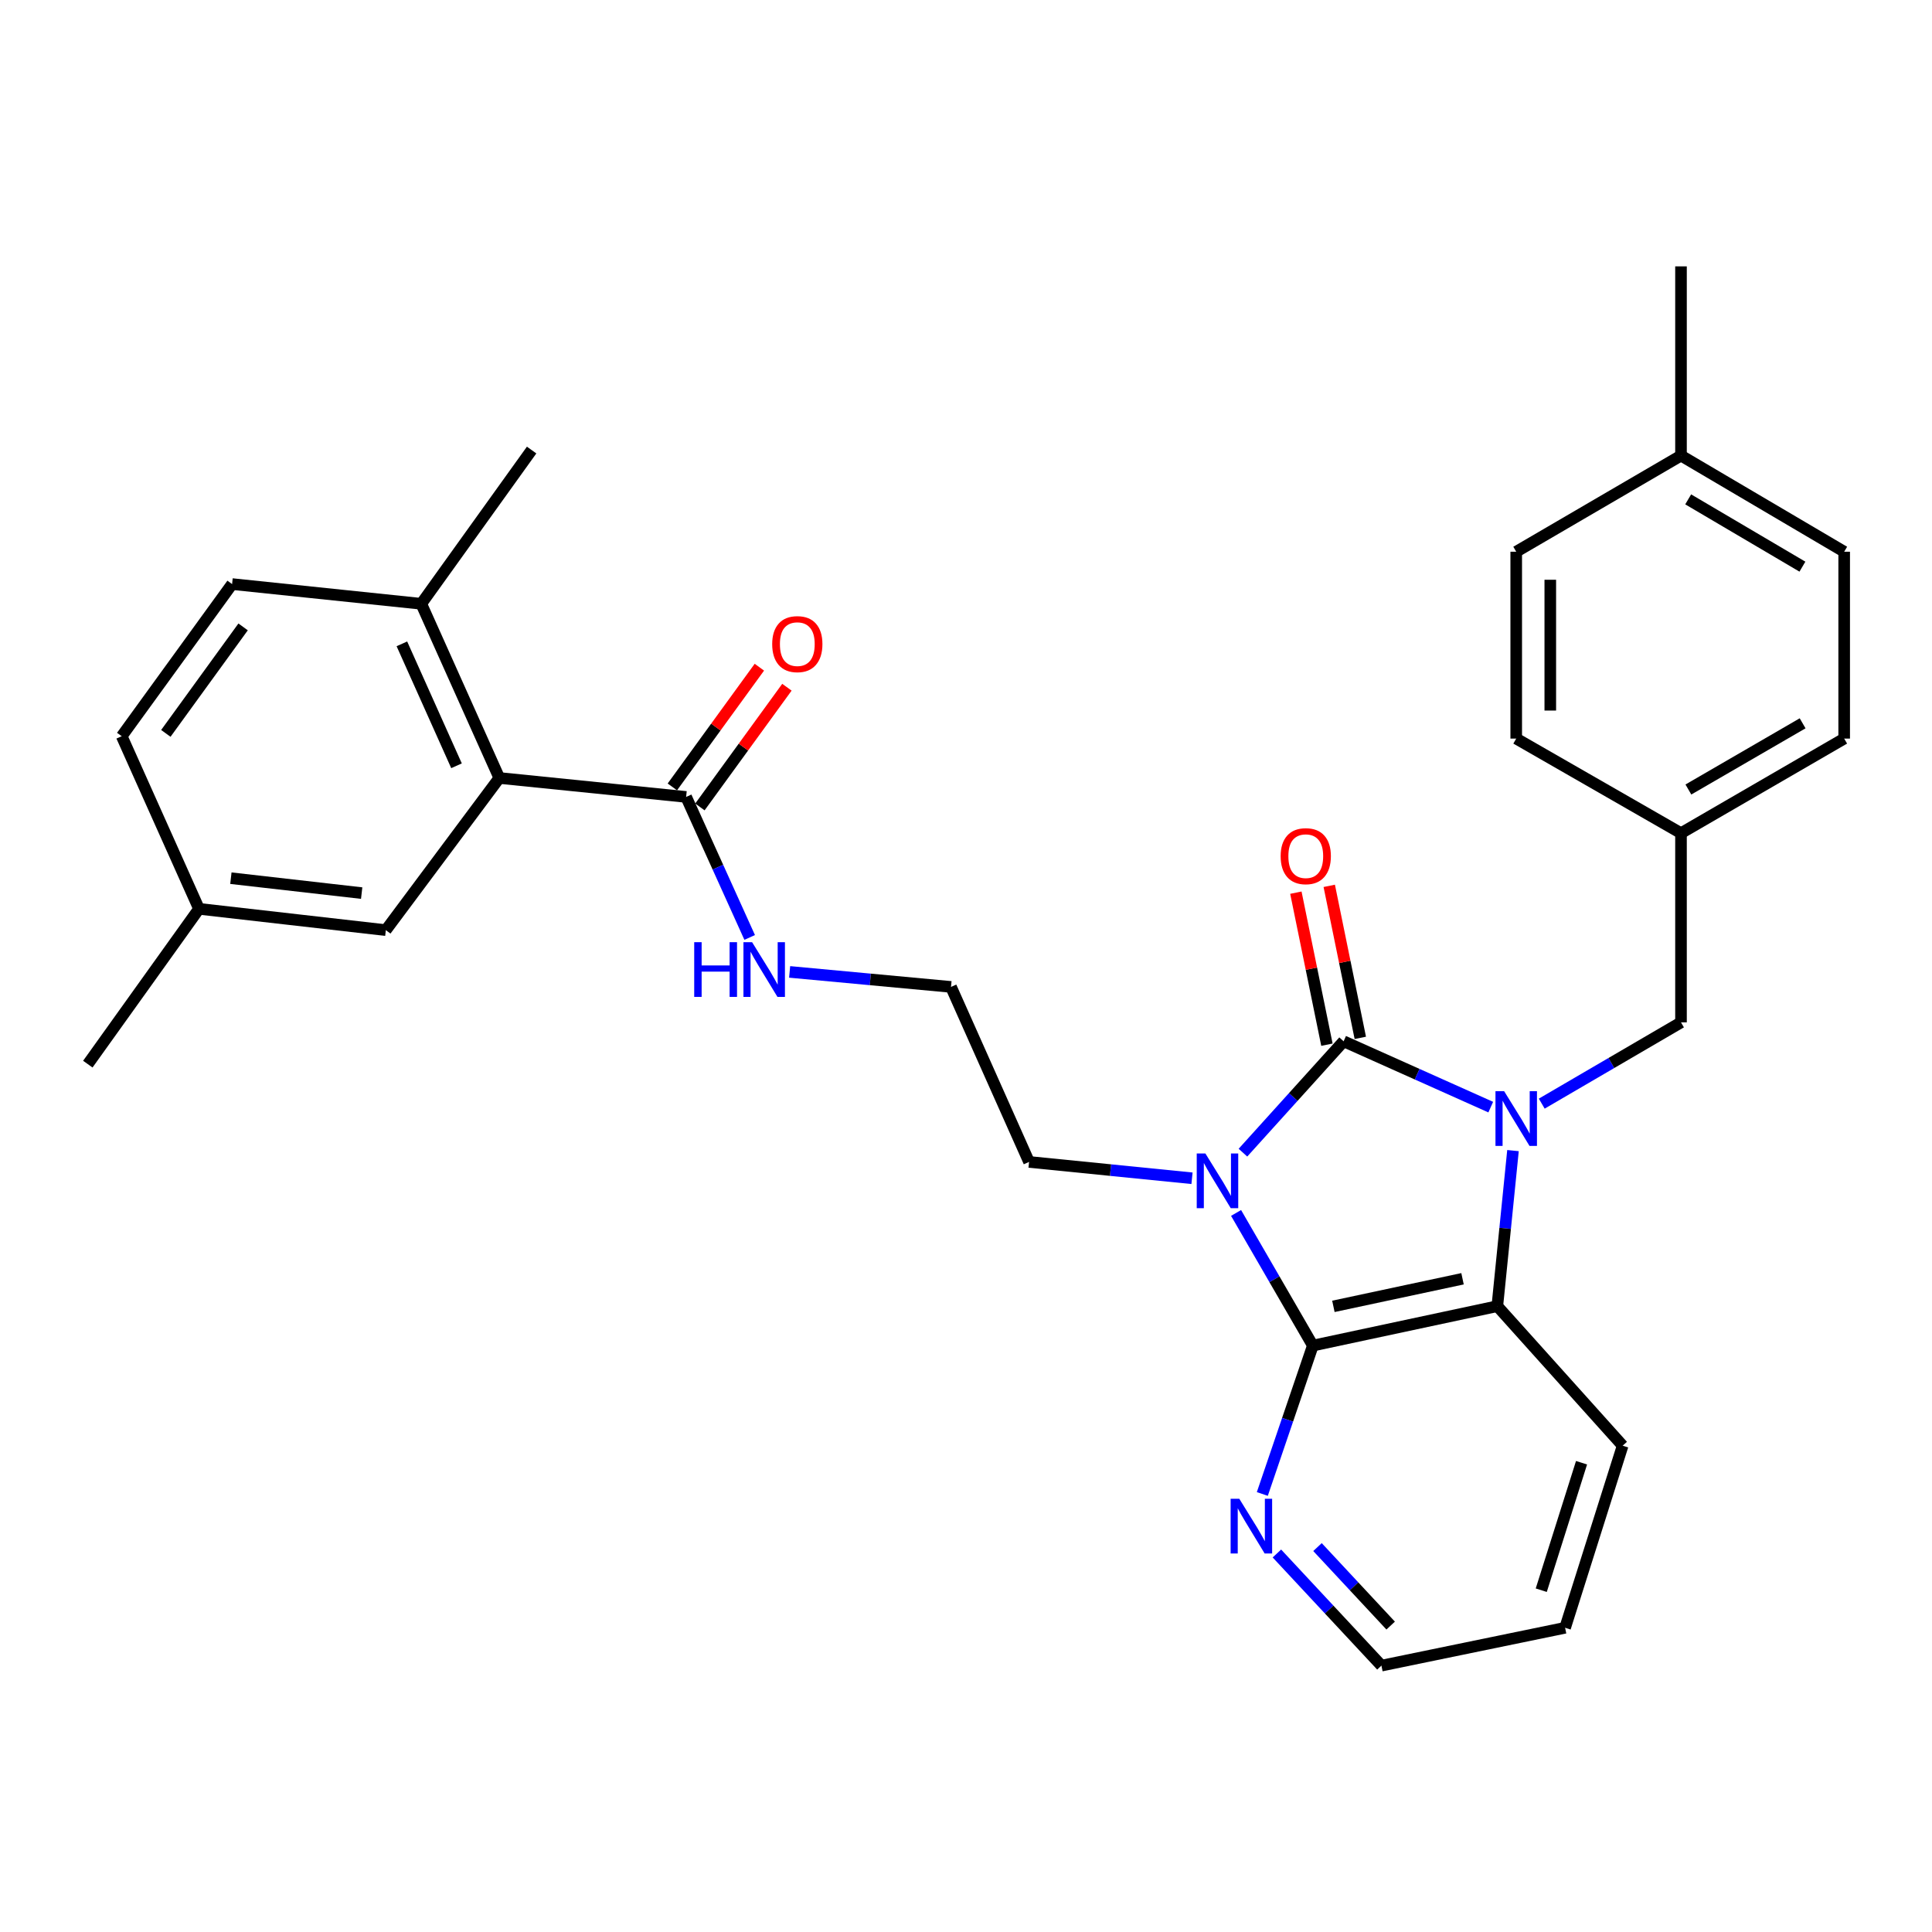<?xml version='1.0' encoding='iso-8859-1'?>
<svg version='1.1' baseProfile='full'
              xmlns='http://www.w3.org/2000/svg'
                      xmlns:rdkit='http://www.rdkit.org/xml'
                      xmlns:xlink='http://www.w3.org/1999/xlink'
                  xml:space='preserve'
width='1000px' height='1000px' viewBox='0 0 1000 1000'>
<!-- END OF HEADER -->
<rect style='opacity:1.0;fill:#FFFFFF;stroke:none' width='1000' height='1000' x='0' y='0'> </rect>
<path class='bond-0' d='M 643.342,596.619 L 669.398,567.792' style='fill:none;fill-rule:evenodd;stroke:#0000FF;stroke-width:6px;stroke-linecap:butt;stroke-linejoin:miter;stroke-opacity:1' />
<path class='bond-0' d='M 669.398,567.792 L 695.453,538.965' style='fill:none;fill-rule:evenodd;stroke:#000000;stroke-width:6px;stroke-linecap:butt;stroke-linejoin:miter;stroke-opacity:1' />
<path class='bond-2' d='M 639.79,627.818 L 659.658,662.145' style='fill:none;fill-rule:evenodd;stroke:#0000FF;stroke-width:6px;stroke-linecap:butt;stroke-linejoin:miter;stroke-opacity:1' />
<path class='bond-2' d='M 659.658,662.145 L 679.526,696.472' style='fill:none;fill-rule:evenodd;stroke:#000000;stroke-width:6px;stroke-linecap:butt;stroke-linejoin:miter;stroke-opacity:1' />
<path class='bond-12' d='M 616.978,609.871 L 574.808,605.641' style='fill:none;fill-rule:evenodd;stroke:#0000FF;stroke-width:6px;stroke-linecap:butt;stroke-linejoin:miter;stroke-opacity:1' />
<path class='bond-12' d='M 574.808,605.641 L 532.638,601.41' style='fill:none;fill-rule:evenodd;stroke:#000000;stroke-width:6px;stroke-linecap:butt;stroke-linejoin:miter;stroke-opacity:1' />
<path class='bond-1' d='M 695.453,538.965 L 733.53,556.006' style='fill:none;fill-rule:evenodd;stroke:#000000;stroke-width:6px;stroke-linecap:butt;stroke-linejoin:miter;stroke-opacity:1' />
<path class='bond-1' d='M 733.53,556.006 L 771.608,573.047' style='fill:none;fill-rule:evenodd;stroke:#0000FF;stroke-width:6px;stroke-linecap:butt;stroke-linejoin:miter;stroke-opacity:1' />
<path class='bond-8' d='M 704.09,537.201 L 696.053,497.857' style='fill:none;fill-rule:evenodd;stroke:#000000;stroke-width:6px;stroke-linecap:butt;stroke-linejoin:miter;stroke-opacity:1' />
<path class='bond-8' d='M 696.053,497.857 L 688.015,458.513' style='fill:none;fill-rule:evenodd;stroke:#FF0000;stroke-width:6px;stroke-linecap:butt;stroke-linejoin:miter;stroke-opacity:1' />
<path class='bond-8' d='M 686.816,540.73 L 678.778,501.386' style='fill:none;fill-rule:evenodd;stroke:#000000;stroke-width:6px;stroke-linecap:butt;stroke-linejoin:miter;stroke-opacity:1' />
<path class='bond-8' d='M 678.778,501.386 L 670.741,462.042' style='fill:none;fill-rule:evenodd;stroke:#FF0000;stroke-width:6px;stroke-linecap:butt;stroke-linejoin:miter;stroke-opacity:1' />
<path class='bond-6' d='M 798.004,571.241 L 834.043,550.211' style='fill:none;fill-rule:evenodd;stroke:#0000FF;stroke-width:6px;stroke-linecap:butt;stroke-linejoin:miter;stroke-opacity:1' />
<path class='bond-6' d='M 834.043,550.211 L 870.082,529.18' style='fill:none;fill-rule:evenodd;stroke:#000000;stroke-width:6px;stroke-linecap:butt;stroke-linejoin:miter;stroke-opacity:1' />
<path class='bond-30' d='M 783.122,595.549 L 779.066,635.809' style='fill:none;fill-rule:evenodd;stroke:#0000FF;stroke-width:6px;stroke-linecap:butt;stroke-linejoin:miter;stroke-opacity:1' />
<path class='bond-30' d='M 779.066,635.809 L 775.01,676.068' style='fill:none;fill-rule:evenodd;stroke:#000000;stroke-width:6px;stroke-linecap:butt;stroke-linejoin:miter;stroke-opacity:1' />
<path class='bond-3' d='M 679.526,696.472 L 775.01,676.068' style='fill:none;fill-rule:evenodd;stroke:#000000;stroke-width:6px;stroke-linecap:butt;stroke-linejoin:miter;stroke-opacity:1' />
<path class='bond-3' d='M 690.164,676.169 L 757.003,661.887' style='fill:none;fill-rule:evenodd;stroke:#000000;stroke-width:6px;stroke-linecap:butt;stroke-linejoin:miter;stroke-opacity:1' />
<path class='bond-7' d='M 679.526,696.472 L 666.45,734.876' style='fill:none;fill-rule:evenodd;stroke:#000000;stroke-width:6px;stroke-linecap:butt;stroke-linejoin:miter;stroke-opacity:1' />
<path class='bond-7' d='M 666.45,734.876 L 653.373,773.28' style='fill:none;fill-rule:evenodd;stroke:#0000FF;stroke-width:6px;stroke-linecap:butt;stroke-linejoin:miter;stroke-opacity:1' />
<path class='bond-20' d='M 775.01,676.068 L 839.883,748.278' style='fill:none;fill-rule:evenodd;stroke:#000000;stroke-width:6px;stroke-linecap:butt;stroke-linejoin:miter;stroke-opacity:1' />
<path class='bond-4' d='M 258.441,402.685 L 355.139,412.49' style='fill:none;fill-rule:evenodd;stroke:#000000;stroke-width:6px;stroke-linecap:butt;stroke-linejoin:miter;stroke-opacity:1' />
<path class='bond-9' d='M 258.441,402.685 L 218.046,312.52' style='fill:none;fill-rule:evenodd;stroke:#000000;stroke-width:6px;stroke-linecap:butt;stroke-linejoin:miter;stroke-opacity:1' />
<path class='bond-9' d='M 236.291,396.369 L 208.015,333.254' style='fill:none;fill-rule:evenodd;stroke:#000000;stroke-width:6px;stroke-linecap:butt;stroke-linejoin:miter;stroke-opacity:1' />
<path class='bond-10' d='M 258.441,402.685 L 199.709,481.438' style='fill:none;fill-rule:evenodd;stroke:#000000;stroke-width:6px;stroke-linecap:butt;stroke-linejoin:miter;stroke-opacity:1' />
<path class='bond-5' d='M 355.139,412.49 L 371.585,448.855' style='fill:none;fill-rule:evenodd;stroke:#000000;stroke-width:6px;stroke-linecap:butt;stroke-linejoin:miter;stroke-opacity:1' />
<path class='bond-5' d='M 371.585,448.855 L 388.032,485.22' style='fill:none;fill-rule:evenodd;stroke:#0000FF;stroke-width:6px;stroke-linecap:butt;stroke-linejoin:miter;stroke-opacity:1' />
<path class='bond-11' d='M 362.27,417.673 L 384.79,386.689' style='fill:none;fill-rule:evenodd;stroke:#000000;stroke-width:6px;stroke-linecap:butt;stroke-linejoin:miter;stroke-opacity:1' />
<path class='bond-11' d='M 384.79,386.689 L 407.31,355.705' style='fill:none;fill-rule:evenodd;stroke:#FF0000;stroke-width:6px;stroke-linecap:butt;stroke-linejoin:miter;stroke-opacity:1' />
<path class='bond-11' d='M 348.008,407.307 L 370.528,376.323' style='fill:none;fill-rule:evenodd;stroke:#000000;stroke-width:6px;stroke-linecap:butt;stroke-linejoin:miter;stroke-opacity:1' />
<path class='bond-11' d='M 370.528,376.323 L 393.048,345.339' style='fill:none;fill-rule:evenodd;stroke:#FF0000;stroke-width:6px;stroke-linecap:butt;stroke-linejoin:miter;stroke-opacity:1' />
<path class='bond-15' d='M 870.082,529.18 L 870.082,431.248' style='fill:none;fill-rule:evenodd;stroke:#000000;stroke-width:6px;stroke-linecap:butt;stroke-linejoin:miter;stroke-opacity:1' />
<path class='bond-25' d='M 660.919,804.079 L 687.972,833.103' style='fill:none;fill-rule:evenodd;stroke:#0000FF;stroke-width:6px;stroke-linecap:butt;stroke-linejoin:miter;stroke-opacity:1' />
<path class='bond-25' d='M 687.972,833.103 L 715.024,862.128' style='fill:none;fill-rule:evenodd;stroke:#000000;stroke-width:6px;stroke-linecap:butt;stroke-linejoin:miter;stroke-opacity:1' />
<path class='bond-25' d='M 681.933,800.765 L 700.869,821.082' style='fill:none;fill-rule:evenodd;stroke:#0000FF;stroke-width:6px;stroke-linecap:butt;stroke-linejoin:miter;stroke-opacity:1' />
<path class='bond-25' d='M 700.869,821.082 L 719.806,841.399' style='fill:none;fill-rule:evenodd;stroke:#000000;stroke-width:6px;stroke-linecap:butt;stroke-linejoin:miter;stroke-opacity:1' />
<path class='bond-14' d='M 218.046,312.52 L 120.133,302.314' style='fill:none;fill-rule:evenodd;stroke:#000000;stroke-width:6px;stroke-linecap:butt;stroke-linejoin:miter;stroke-opacity:1' />
<path class='bond-26' d='M 218.046,312.52 L 275.171,232.944' style='fill:none;fill-rule:evenodd;stroke:#000000;stroke-width:6px;stroke-linecap:butt;stroke-linejoin:miter;stroke-opacity:1' />
<path class='bond-16' d='M 199.709,481.438 L 103.001,470.409' style='fill:none;fill-rule:evenodd;stroke:#000000;stroke-width:6px;stroke-linecap:butt;stroke-linejoin:miter;stroke-opacity:1' />
<path class='bond-16' d='M 187.201,462.266 L 119.505,454.545' style='fill:none;fill-rule:evenodd;stroke:#000000;stroke-width:6px;stroke-linecap:butt;stroke-linejoin:miter;stroke-opacity:1' />
<path class='bond-19' d='M 532.638,601.41 L 492.242,510.824' style='fill:none;fill-rule:evenodd;stroke:#000000;stroke-width:6px;stroke-linecap:butt;stroke-linejoin:miter;stroke-opacity:1' />
<path class='bond-13' d='M 408.712,503.056 L 450.477,506.94' style='fill:none;fill-rule:evenodd;stroke:#0000FF;stroke-width:6px;stroke-linecap:butt;stroke-linejoin:miter;stroke-opacity:1' />
<path class='bond-13' d='M 450.477,506.94 L 492.242,510.824' style='fill:none;fill-rule:evenodd;stroke:#000000;stroke-width:6px;stroke-linecap:butt;stroke-linejoin:miter;stroke-opacity:1' />
<path class='bond-33' d='M 120.133,302.314 L 62.998,381.057' style='fill:none;fill-rule:evenodd;stroke:#000000;stroke-width:6px;stroke-linecap:butt;stroke-linejoin:miter;stroke-opacity:1' />
<path class='bond-33' d='M 125.833,324.48 L 85.838,379.6' style='fill:none;fill-rule:evenodd;stroke:#000000;stroke-width:6px;stroke-linecap:butt;stroke-linejoin:miter;stroke-opacity:1' />
<path class='bond-21' d='M 870.082,431.248 L 784.795,382.291' style='fill:none;fill-rule:evenodd;stroke:#000000;stroke-width:6px;stroke-linecap:butt;stroke-linejoin:miter;stroke-opacity:1' />
<path class='bond-22' d='M 870.082,431.248 L 954.545,382.291' style='fill:none;fill-rule:evenodd;stroke:#000000;stroke-width:6px;stroke-linecap:butt;stroke-linejoin:miter;stroke-opacity:1' />
<path class='bond-22' d='M 873.91,408.65 L 933.034,374.381' style='fill:none;fill-rule:evenodd;stroke:#000000;stroke-width:6px;stroke-linecap:butt;stroke-linejoin:miter;stroke-opacity:1' />
<path class='bond-17' d='M 103.001,470.409 L 62.998,381.057' style='fill:none;fill-rule:evenodd;stroke:#000000;stroke-width:6px;stroke-linecap:butt;stroke-linejoin:miter;stroke-opacity:1' />
<path class='bond-27' d='M 103.001,470.409 L 45.455,550.798' style='fill:none;fill-rule:evenodd;stroke:#000000;stroke-width:6px;stroke-linecap:butt;stroke-linejoin:miter;stroke-opacity:1' />
<path class='bond-18' d='M 870.082,235.814 L 954.545,285.574' style='fill:none;fill-rule:evenodd;stroke:#000000;stroke-width:6px;stroke-linecap:butt;stroke-linejoin:miter;stroke-opacity:1' />
<path class='bond-18' d='M 873.802,258.469 L 932.926,293.301' style='fill:none;fill-rule:evenodd;stroke:#000000;stroke-width:6px;stroke-linecap:butt;stroke-linejoin:miter;stroke-opacity:1' />
<path class='bond-28' d='M 870.082,235.814 L 870.082,137.872' style='fill:none;fill-rule:evenodd;stroke:#000000;stroke-width:6px;stroke-linecap:butt;stroke-linejoin:miter;stroke-opacity:1' />
<path class='bond-32' d='M 870.082,235.814 L 784.795,285.574' style='fill:none;fill-rule:evenodd;stroke:#000000;stroke-width:6px;stroke-linecap:butt;stroke-linejoin:miter;stroke-opacity:1' />
<path class='bond-31' d='M 839.883,748.278 L 810.096,842.538' style='fill:none;fill-rule:evenodd;stroke:#000000;stroke-width:6px;stroke-linecap:butt;stroke-linejoin:miter;stroke-opacity:1' />
<path class='bond-31' d='M 818.603,757.105 L 797.752,823.086' style='fill:none;fill-rule:evenodd;stroke:#000000;stroke-width:6px;stroke-linecap:butt;stroke-linejoin:miter;stroke-opacity:1' />
<path class='bond-24' d='M 784.795,382.291 L 784.795,285.574' style='fill:none;fill-rule:evenodd;stroke:#000000;stroke-width:6px;stroke-linecap:butt;stroke-linejoin:miter;stroke-opacity:1' />
<path class='bond-24' d='M 802.426,367.784 L 802.426,300.081' style='fill:none;fill-rule:evenodd;stroke:#000000;stroke-width:6px;stroke-linecap:butt;stroke-linejoin:miter;stroke-opacity:1' />
<path class='bond-23' d='M 954.545,382.291 L 954.545,285.574' style='fill:none;fill-rule:evenodd;stroke:#000000;stroke-width:6px;stroke-linecap:butt;stroke-linejoin:miter;stroke-opacity:1' />
<path class='bond-29' d='M 715.024,862.128 L 810.096,842.538' style='fill:none;fill-rule:evenodd;stroke:#000000;stroke-width:6px;stroke-linecap:butt;stroke-linejoin:miter;stroke-opacity:1' />
<path  class='atom-0' d='M 623.908 597.035
L 633.188 612.035
Q 634.108 613.515, 635.588 616.195
Q 637.068 618.875, 637.148 619.035
L 637.148 597.035
L 640.908 597.035
L 640.908 625.355
L 637.028 625.355
L 627.068 608.955
Q 625.908 607.035, 624.668 604.835
Q 623.468 602.635, 623.108 601.955
L 623.108 625.355
L 619.428 625.355
L 619.428 597.035
L 623.908 597.035
' fill='#0000FF'/>
<path  class='atom-2' d='M 778.535 564.789
L 787.815 579.789
Q 788.735 581.269, 790.215 583.949
Q 791.695 586.629, 791.775 586.789
L 791.775 564.789
L 795.535 564.789
L 795.535 593.109
L 791.655 593.109
L 781.695 576.709
Q 780.535 574.789, 779.295 572.589
Q 778.095 570.389, 777.735 569.709
L 777.735 593.109
L 774.055 593.109
L 774.055 564.789
L 778.535 564.789
' fill='#0000FF'/>
<path  class='atom-8' d='M 641.451 775.748
L 650.731 790.748
Q 651.651 792.228, 653.131 794.908
Q 654.611 797.588, 654.691 797.748
L 654.691 775.748
L 658.451 775.748
L 658.451 804.068
L 654.571 804.068
L 644.611 787.668
Q 643.451 785.748, 642.211 783.548
Q 641.011 781.348, 640.651 780.668
L 640.651 804.068
L 636.971 804.068
L 636.971 775.748
L 641.451 775.748
' fill='#0000FF'/>
<path  class='atom-9' d='M 662.863 443.15
Q 662.863 436.35, 666.223 432.55
Q 669.583 428.75, 675.863 428.75
Q 682.143 428.75, 685.503 432.55
Q 688.863 436.35, 688.863 443.15
Q 688.863 450.03, 685.463 453.95
Q 682.063 457.83, 675.863 457.83
Q 669.623 457.83, 666.223 453.95
Q 662.863 450.07, 662.863 443.15
M 675.863 454.63
Q 680.183 454.63, 682.503 451.75
Q 684.863 448.83, 684.863 443.15
Q 684.863 437.59, 682.503 434.79
Q 680.183 431.95, 675.863 431.95
Q 671.543 431.95, 669.183 434.75
Q 666.863 437.55, 666.863 443.15
Q 666.863 448.87, 669.183 451.75
Q 671.543 454.63, 675.863 454.63
' fill='#FF0000'/>
<path  class='atom-12' d='M 399.686 333.395
Q 399.686 326.595, 403.046 322.795
Q 406.406 318.995, 412.686 318.995
Q 418.966 318.995, 422.326 322.795
Q 425.686 326.595, 425.686 333.395
Q 425.686 340.275, 422.286 344.195
Q 418.886 348.075, 412.686 348.075
Q 406.446 348.075, 403.046 344.195
Q 399.686 340.315, 399.686 333.395
M 412.686 344.875
Q 417.006 344.875, 419.326 341.995
Q 421.686 339.075, 421.686 333.395
Q 421.686 327.835, 419.326 325.035
Q 417.006 322.195, 412.686 322.195
Q 408.366 322.195, 406.006 324.995
Q 403.686 327.795, 403.686 333.395
Q 403.686 339.115, 406.006 341.995
Q 408.366 344.875, 412.686 344.875
' fill='#FF0000'/>
<path  class='atom-14' d='M 359.324 487.672
L 363.164 487.672
L 363.164 499.712
L 377.644 499.712
L 377.644 487.672
L 381.484 487.672
L 381.484 515.992
L 377.644 515.992
L 377.644 502.912
L 363.164 502.912
L 363.164 515.992
L 359.324 515.992
L 359.324 487.672
' fill='#0000FF'/>
<path  class='atom-14' d='M 389.284 487.672
L 398.564 502.672
Q 399.484 504.152, 400.964 506.832
Q 402.444 509.512, 402.524 509.672
L 402.524 487.672
L 406.284 487.672
L 406.284 515.992
L 402.404 515.992
L 392.444 499.592
Q 391.284 497.672, 390.044 495.472
Q 388.844 493.272, 388.484 492.592
L 388.484 515.992
L 384.804 515.992
L 384.804 487.672
L 389.284 487.672
' fill='#0000FF'/>
</svg>
